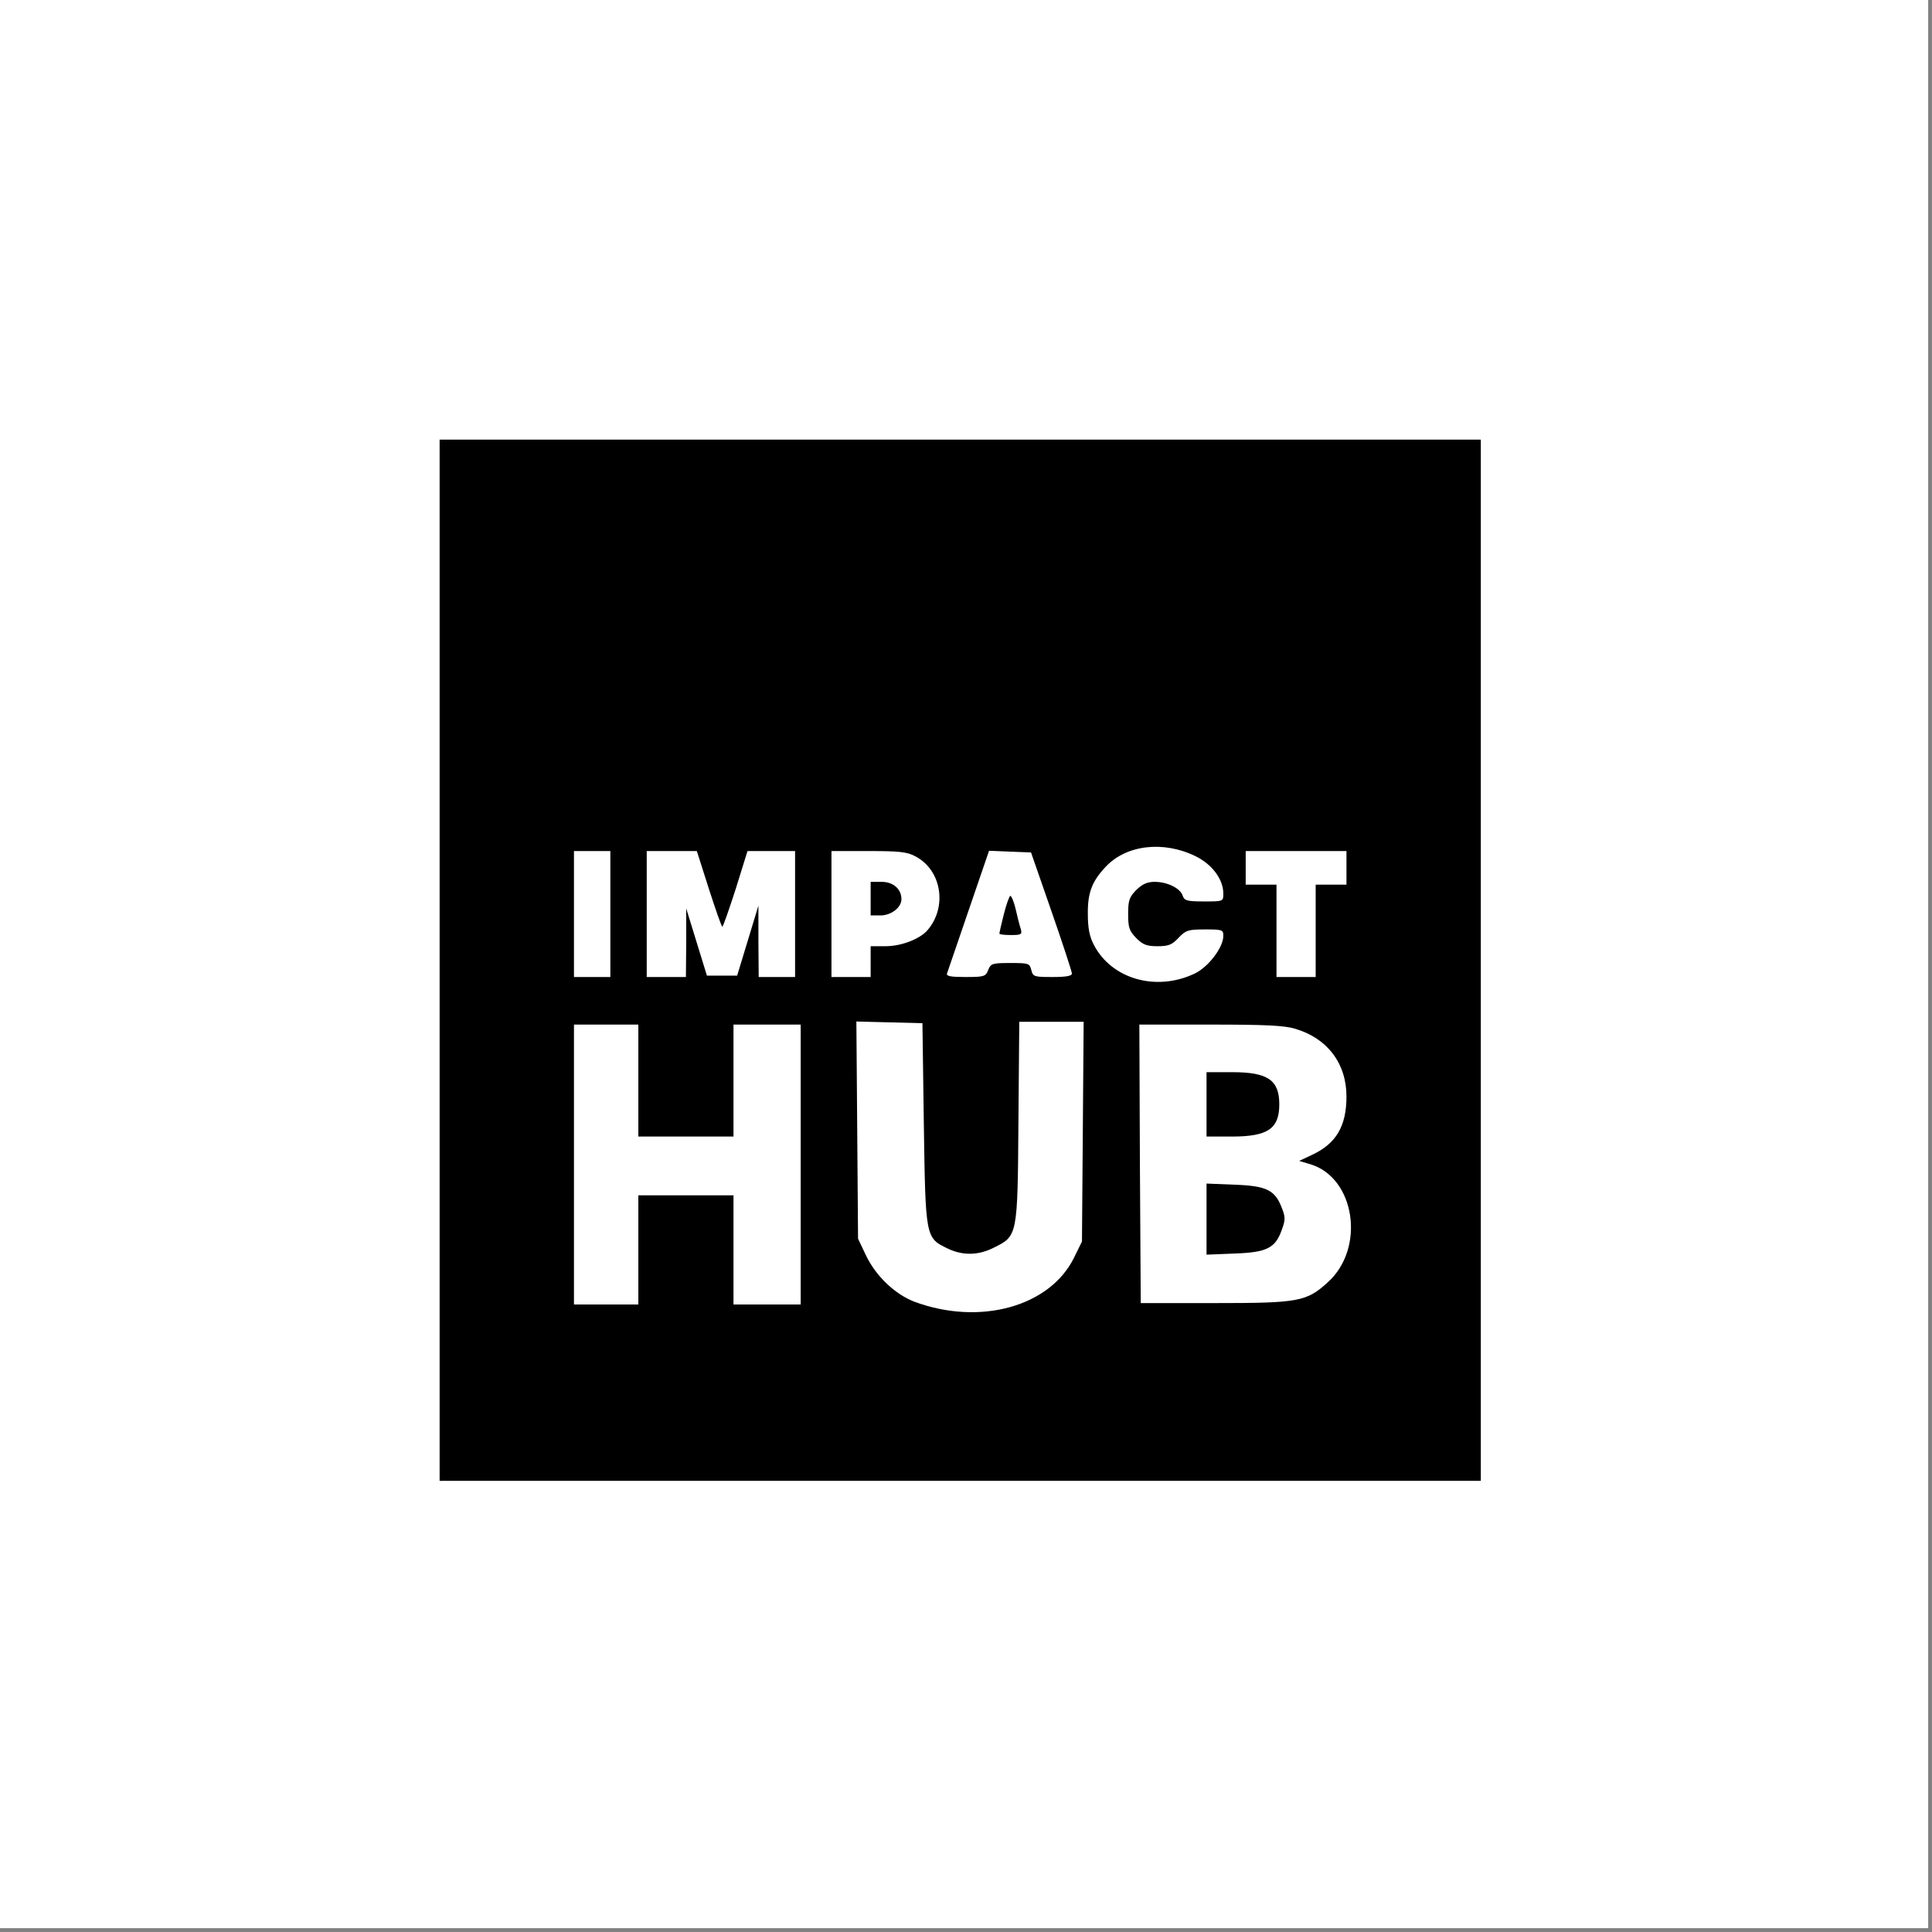 <svg width="167" height="167" viewBox="0 0 167 167" fill="none" xmlns="http://www.w3.org/2000/svg">
<rect x="0" y="0" width="167" height="167" fill="#808080" stroke="none"/>
<rect width="166.67" height="166.67" fill="white"/>
<path d="M38 83V128H83H128V83V38H83H38V83ZM103.323 74C104.774 74.702 105.742 76.008 105.742 77.242C105.742 77.919 105.742 77.919 104.073 77.919C102.597 77.919 102.379 77.847 102.234 77.436C102.04 76.782 100.903 76.226 99.814 76.226C99.161 76.226 98.75 76.419 98.218 76.927C97.613 77.556 97.516 77.823 97.516 79.008C97.516 80.194 97.613 80.46 98.218 81.089C98.798 81.669 99.137 81.79 100.056 81.79C101 81.79 101.315 81.669 101.871 81.064C102.5 80.411 102.694 80.339 104.145 80.339C105.645 80.339 105.742 80.363 105.742 80.895C105.742 81.911 104.435 83.605 103.25 84.161C99.936 85.734 96.089 84.621 94.564 81.694C94.177 80.968 94.032 80.242 94.032 79.008C94.008 77.169 94.395 76.177 95.556 74.944C97.323 73.032 100.54 72.645 103.323 74ZM52.758 79.008V84.452H51.185H49.613V79.008V73.564H51.185H52.758V79.008ZM61.274 76.831C61.855 78.621 62.363 80.097 62.435 80.097C62.508 80.097 63.016 78.621 63.597 76.831L64.613 73.564H66.669H68.726V79.008V84.452H67.153H65.581L65.556 81.355V78.282L64.637 81.306L63.718 84.331H62.411H61.105L60.21 81.427L59.315 78.524V81.476L59.29 84.452H57.597H55.903V79.008V73.564H58.081H60.234L61.274 76.831ZM79.129 74.024C81.403 75.21 81.911 78.427 80.145 80.436C79.468 81.186 77.895 81.79 76.54 81.79H75.258V83.121V84.452H73.564H71.871V79.008V73.564H75.089C77.75 73.564 78.427 73.637 79.129 74.024ZM90.887 78.766C91.855 81.548 92.653 83.992 92.653 84.137C92.677 84.355 92.194 84.452 90.984 84.452C89.387 84.452 89.29 84.427 89.145 83.847C89 83.266 88.903 83.242 87.331 83.242C85.758 83.242 85.637 83.29 85.419 83.847C85.202 84.403 85.081 84.452 83.46 84.452C82.177 84.452 81.766 84.379 81.863 84.137C81.911 83.992 82.758 81.524 83.726 78.694L85.492 73.54L87.306 73.613L89.121 73.686L90.887 78.766ZM116.387 75.016V76.468H115.056H113.726V80.46V84.452H112.032H110.339V80.46V76.468H109.008H107.677V75.016V73.564H112.032H116.387V75.016ZM79.855 97.153C80 107 80 107 81.911 107.919C83.218 108.548 84.573 108.524 85.903 107.847C87.96 106.831 87.96 106.855 88.032 96.96L88.105 88.323H90.887H93.669L93.597 97.806L93.524 107.315L92.847 108.694C90.766 112.952 84.694 114.621 79.032 112.516C77.339 111.863 75.669 110.266 74.823 108.452L74.169 107.073L74.097 97.686L74.024 88.298L76.879 88.371L79.734 88.444L79.855 97.153ZM55.177 93.403V98.242H59.29H63.403V93.403V88.564H66.306H69.21V100.661V112.758H66.306H63.403V108.04V103.323H59.29H55.177V108.04V112.758H52.395H49.613V100.661V88.564H52.395H55.177V93.403ZM111.96 88.927C114.742 89.75 116.387 91.927 116.387 94.782C116.387 97.347 115.492 98.847 113.435 99.814L112.298 100.347L113.266 100.637C117.137 101.798 118.056 107.895 114.766 110.847C112.927 112.516 112.25 112.637 105.016 112.637H98.605L98.532 100.589L98.484 88.564H104.605C109.323 88.564 111.016 88.637 111.96 88.927Z" fill="black"/>
<path d="M75.258 77.677V79.129H76.105C77.024 79.129 77.919 78.452 77.919 77.726C77.919 76.855 77.218 76.226 76.201 76.226H75.258V77.677Z" fill="black"/>
<path d="M86.774 79.008C86.556 79.855 86.387 80.629 86.387 80.702C86.387 80.774 86.846 80.823 87.379 80.823C88.298 80.823 88.371 80.774 88.225 80.266C88.129 79.976 87.935 79.226 87.79 78.573C87.645 77.944 87.427 77.436 87.33 77.436C87.258 77.436 86.992 78.137 86.774 79.008Z" fill="black"/>
<path d="M104.291 95.46V98.242H106.493C109.589 98.242 110.581 97.564 110.581 95.46C110.581 93.355 109.589 92.677 106.493 92.677H104.291V95.46Z" fill="black"/>
<path d="M104.291 105.379V108.452L106.686 108.355C109.493 108.258 110.243 107.895 110.799 106.298C111.114 105.452 111.114 105.186 110.799 104.411C110.218 102.863 109.468 102.5 106.686 102.403L104.291 102.306V105.379Z" fill="black"/>
</svg>
